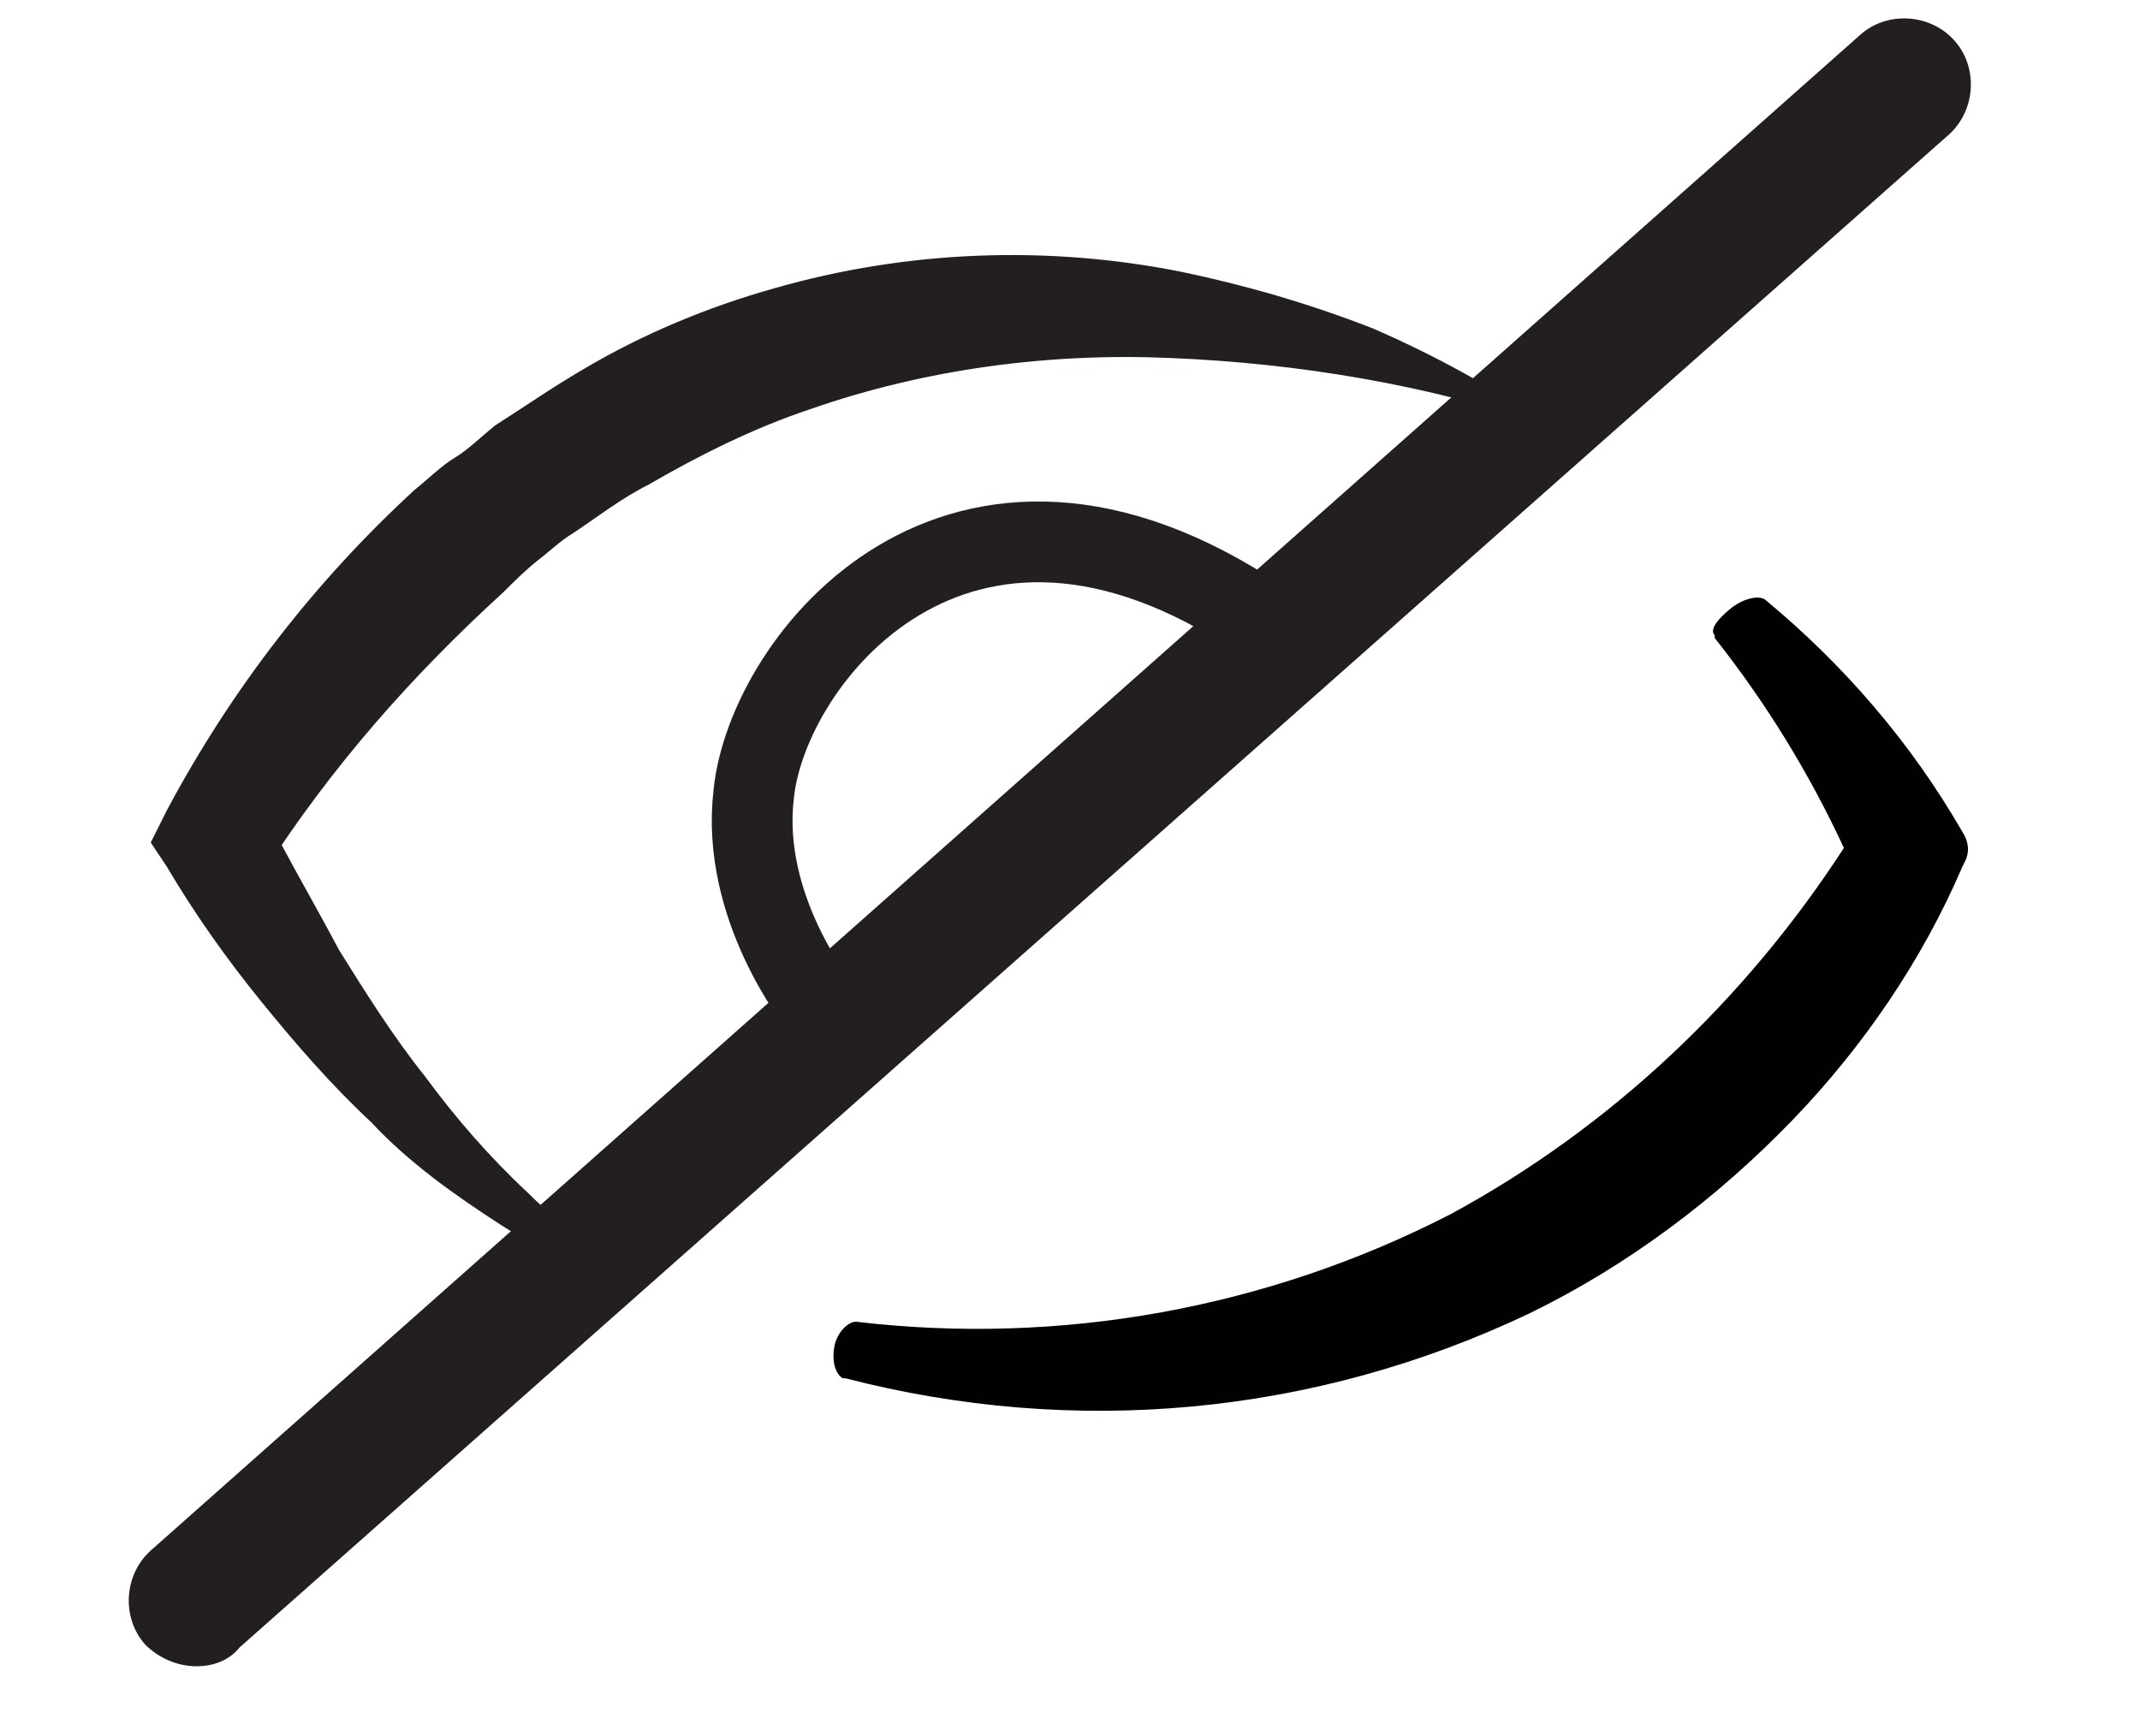 <?xml version="1.0" encoding="utf-8"?>
<!-- Generator: Adobe Illustrator 21.0.2, SVG Export Plug-In . SVG Version: 6.00 Build 0)  -->
<svg version="1.1" id="Layer_1" xmlns="http://www.w3.org/2000/svg" xmlns:xlink="http://www.w3.org/1999/xlink" x="0px" y="0px"
	 viewBox="0 0 79.5 64.5" style="enable-background:new 0 0 79.5 64.5;" xml:space="preserve">
<style type="text/css">
	.st0{fill:#231F20;}
	.st1{fill:#010101;}
	.st2{fill:none;stroke:#231F20;stroke-width:3;stroke-miterlimit:10;}
</style>
<title>Artboard 3</title>
<path class="st0" d="M7.3,61.9c-0.7,0-1.4-0.3-1.9-0.8c-0.9-1-0.8-2.6,0.2-3.5L69.1,1.3c1-0.9,2.6-0.8,3.5,0.2
	c0.9,1,0.8,2.6-0.2,3.5L8.9,61.2C8.5,61.7,7.9,61.9,7.3,61.9z"/>
<path class="st1" d="M53.9,45.1c-6.8,3.5-14.5,4.9-22.1,4l0,0c-0.3,0-0.7,0.4-0.8,0.9s0,1,0.3,1.2h0.1c8.5,2.2,17.4,1.4,25.4-2.4
	c3.7-1.8,7-4.3,9.8-7.2c2.6-2.7,4.8-5.9,6.3-9.4l0.1-0.2c0.2-0.4,0.1-0.8-0.1-1.1c-1.9-3.3-4.4-6.2-7.3-8.6l0,0
	c-0.2-0.2-0.8-0.1-1.3,0.3s-0.8,0.8-0.6,1l0,0.1c1.9,2.4,3.5,5,4.8,7.8C64.8,37.2,59.8,41.9,53.9,45.1z"/>
<path class="st0" d="M57.5,15.8c-4.5-1.5-9.2-2.3-14-2.5c-4.5-0.2-9.1,0.4-13.4,1.9c-2.1,0.7-4.1,1.7-6,2.8c-1,0.5-1.9,1.2-2.8,1.8
	c-0.5,0.3-0.9,0.7-1.3,1c-0.5,0.4-0.9,0.8-1.3,1.2c-3.4,3.1-6.4,6.5-8.9,10.4l0.1-2.1c0.8,1.6,1.8,3.3,2.7,5c1,1.6,2,3.2,3.2,4.7
	c1.1,1.5,2.4,3,3.8,4.3c1.4,1.4,3,2.5,4.7,3.3c-2-0.3-4-1-5.7-2.1c-1.7-1.1-3.4-2.3-4.8-3.8c-1.5-1.4-2.8-2.9-4.1-4.5
	c-1.3-1.6-2.5-3.3-3.5-5l-0.6-0.9l0.6-1.2c2.4-4.5,5.5-8.5,9.2-11.9c0.5-0.4,1-0.9,1.5-1.2s1-0.8,1.5-1.2c1.1-0.7,2.1-1.4,3.3-2.1
	c2.2-1.3,4.6-2.3,7.1-3c4.9-1.4,10.1-1.6,15.1-0.6c2.4,0.5,4.8,1.2,7.1,2.1C53.3,13.2,55.5,14.4,57.5,15.8z"/>
<path class="st2" d="M30.4,37.3c0,0-2.9-3.6-2.4-7.8c0.5-5,7.6-14,18.8-6.5"/>
</svg>
